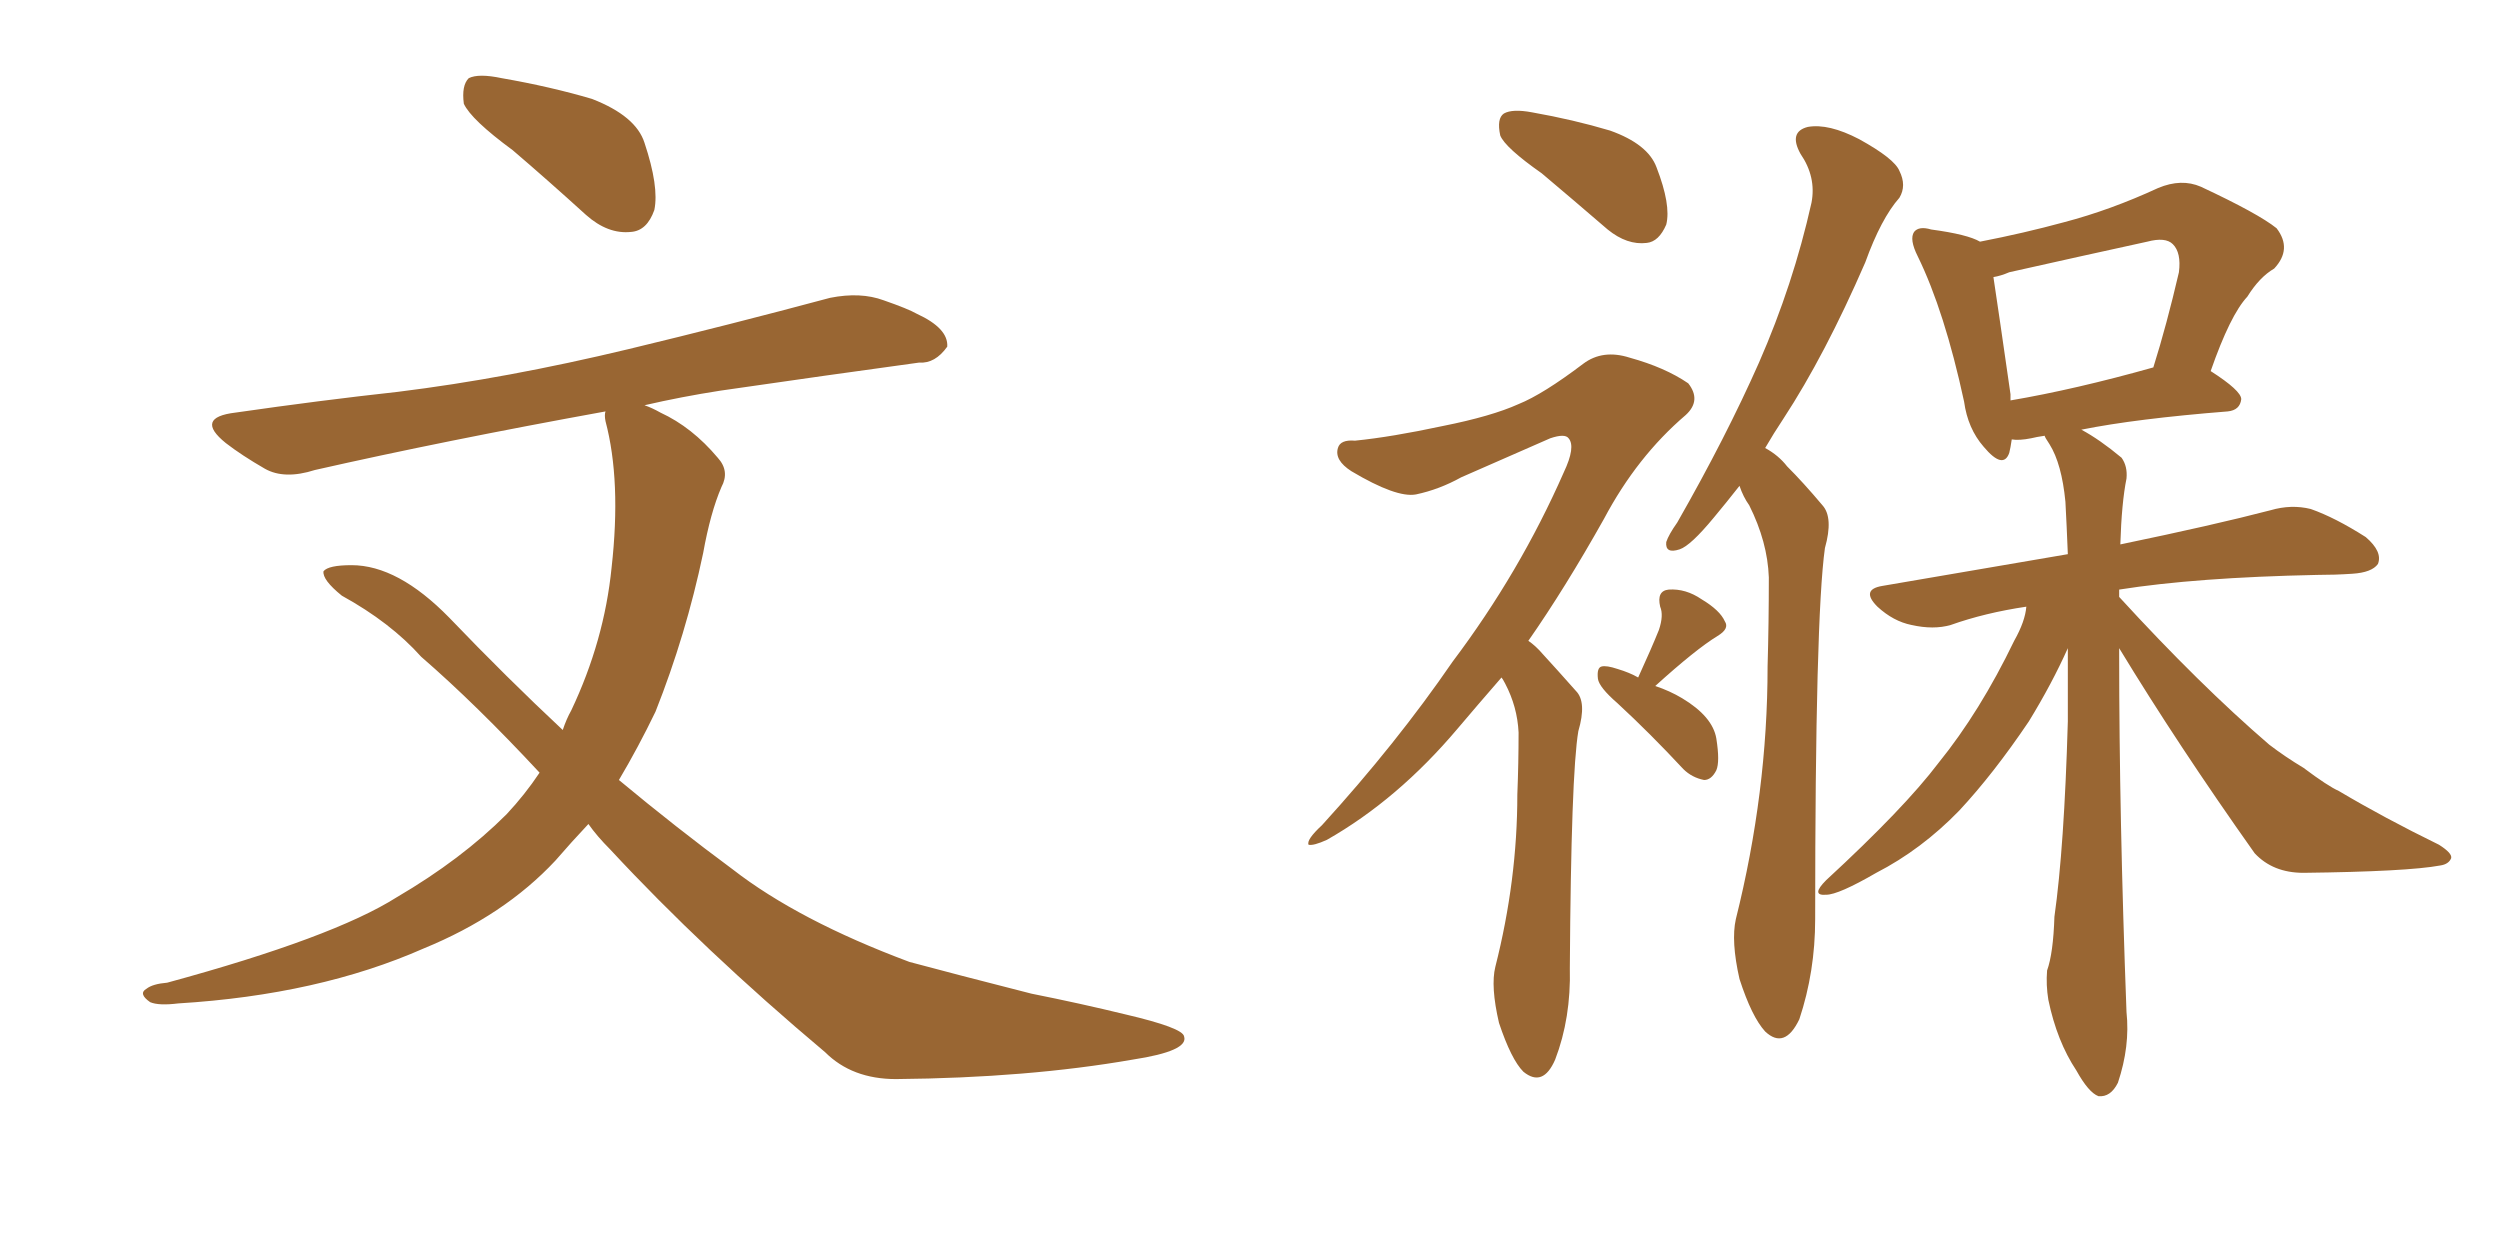 <svg xmlns="http://www.w3.org/2000/svg" xmlns:xlink="http://www.w3.org/1999/xlink" width="300" height="150"><path fill="#996633" padding="10" d="M61.52 18.02L61.52 18.02Q56.54 14.36 55.66 12.45L55.66 12.45Q55.37 10.25 56.25 9.38L56.25 9.38Q57.42 8.79 60.21 9.38L60.21 9.38Q66.06 10.40 71.04 11.87L71.04 11.87Q76.32 13.92 77.34 17.14L77.34 17.14Q79.10 22.41 78.52 25.20L78.52 25.20Q77.64 27.69 75.73 27.83L75.73 27.83Q72.95 28.13 70.31 25.78L70.31 25.78Q65.63 21.53 61.52 18.02ZM70.61 98.88L70.61 98.88L70.61 98.88Q68.55 101.07 66.65 103.27L66.65 103.27Q60.50 109.86 50.83 113.82L50.83 113.82Q38.23 119.38 21.39 120.41L21.39 120.41Q19.04 120.70 18.02 120.26L18.02 120.26Q16.55 119.24 17.58 118.65L17.58 118.65Q18.31 118.07 20.07 117.92L20.07 117.92Q39.99 112.50 47.61 107.67L47.61 107.67Q55.37 103.13 60.79 97.71L60.79 97.71Q62.99 95.36 64.75 92.72L64.75 92.72Q57.13 84.52 50.54 78.81L50.54 78.81Q46.88 74.71 41.02 71.48L41.02 71.48Q38.67 69.58 38.82 68.55L38.82 68.55Q39.40 67.82 42.19 67.82L42.19 67.82Q47.75 67.82 53.91 74.12L53.91 74.12Q60.79 81.30 67.53 87.60L67.53 87.60Q67.97 86.28 68.55 85.25L68.55 85.25Q72.51 76.90 73.39 68.12L73.39 68.12Q74.56 57.71 72.66 50.54L72.66 50.54Q72.51 49.80 72.66 49.37L72.66 49.37Q53.32 52.88 37.79 56.40L37.79 56.40Q34.13 57.57 31.79 56.25L31.79 56.25Q29.00 54.64 27.10 53.17L27.10 53.17Q23.29 50.10 28.27 49.51L28.27 49.51Q38.38 48.05 47.75 47.02L47.75 47.02Q60.79 45.41 75.44 41.89L75.44 41.89Q87.60 38.96 99.61 35.74L99.61 35.74Q103.27 35.01 106.05 36.04L106.05 36.04Q108.98 37.06 110.01 37.65L110.01 37.65Q113.82 39.40 113.67 41.60L113.67 41.60Q112.21 43.65 110.30 43.51L110.30 43.51Q99.61 44.97 86.43 46.88L86.43 46.88Q81.74 47.61 77.34 48.63L77.34 48.63Q78.22 48.93 79.25 49.51L79.25 49.51Q83.06 51.27 86.13 54.93L86.13 54.93Q87.60 56.54 86.57 58.45L86.57 58.45Q85.25 61.52 84.38 66.36L84.38 66.36Q82.32 76.17 78.66 85.40L78.66 85.40Q76.61 89.65 74.27 93.60L74.27 93.60Q81.15 99.32 87.89 104.30L87.89 104.30Q95.80 110.45 109.13 115.43L109.13 115.43Q114.55 116.89 123.78 119.24L123.78 119.24Q129.64 120.41 135.06 121.73L135.06 121.73Q141.94 123.34 142.09 124.37L142.09 124.37Q142.68 126.12 135.94 127.15L135.94 127.15Q123.34 129.35 107.52 129.49L107.52 129.49Q102.25 129.49 99.02 126.27L99.02 126.27Q84.38 113.96 73.24 101.95L73.24 101.95Q71.63 100.34 70.61 98.88ZM185.01 20.80L185.01 20.80Q180.62 17.72 180.03 16.26L180.03 16.26Q179.59 14.21 180.47 13.62L180.47 13.62Q181.49 13.04 183.84 13.48L183.84 13.48Q188.82 14.36 193.21 15.67L193.21 15.67Q197.75 17.29 198.78 20.07L198.78 20.07Q200.54 24.61 199.95 26.95L199.95 26.95Q199.07 29.00 197.61 29.15L197.61 29.15Q195.26 29.44 192.92 27.54L192.92 27.54Q188.67 23.88 185.01 20.80ZM180.18 81.30L180.18 81.30Q177.25 84.67 174.90 87.45L174.90 87.45Q167.72 95.95 159.23 100.78L159.23 100.78Q157.62 101.51 157.03 101.37L157.03 101.37Q156.74 100.78 158.64 99.02L158.64 99.02Q167.58 89.21 174.32 79.39L174.32 79.39Q182.37 68.70 187.65 56.69L187.65 56.69Q189.11 53.61 188.23 52.59L188.23 52.59Q187.79 52.00 186.04 52.59L186.04 52.59Q180.32 55.08 175.34 57.28L175.34 57.28Q172.71 58.74 169.92 59.33L169.92 59.33Q167.58 59.77 162.16 56.54L162.16 56.54Q160.11 55.22 160.55 53.76L160.55 53.76Q160.84 52.73 162.60 52.88L162.60 52.88Q166.99 52.44 173.14 51.12L173.14 51.12Q179.00 49.95 182.23 48.49L182.23 48.49Q185.16 47.31 189.99 43.65L189.99 43.65Q192.33 41.89 195.56 42.92L195.56 42.92Q199.80 44.09 202.59 46.00L202.59 46.00Q204.20 48.05 202.29 49.80L202.29 49.80Q196.44 54.79 192.48 62.26L192.48 62.26Q187.79 70.61 183.40 76.90L183.40 76.90Q184.28 77.49 185.16 78.52L185.16 78.52Q186.77 80.27 189.11 82.91L189.11 82.91Q190.43 84.23 189.40 87.74L189.40 87.74Q188.53 92.87 188.38 116.16L188.38 116.16Q188.53 122.17 186.62 127.15L186.62 127.15Q185.16 130.52 182.81 128.61L182.81 128.61Q181.35 127.15 179.88 122.75L179.88 122.75Q178.86 118.36 179.44 116.02L179.44 116.02Q182.08 105.62 182.08 95.36L182.08 95.36Q182.23 91.55 182.23 87.89L182.23 87.89Q182.08 84.81 180.62 82.03L180.62 82.03Q180.32 81.45 180.18 81.30ZM196.58 81.30L196.58 81.30Q198.19 77.78 199.07 75.59L199.07 75.59Q199.66 73.83 199.22 72.80L199.22 72.80Q198.78 70.90 200.24 70.75L200.24 70.75Q202.29 70.61 204.20 71.92L204.20 71.92Q206.40 73.24 206.98 74.56L206.98 74.56Q207.57 75.44 206.10 76.32L206.10 76.32Q203.47 77.93 198.63 82.32L198.63 82.32Q200.39 82.91 201.86 83.79L201.86 83.79Q205.52 85.99 205.96 88.62L205.96 88.62Q206.40 91.41 205.96 92.43L205.96 92.43Q205.37 93.60 204.49 93.60L204.49 93.60Q203.03 93.31 202.00 92.29L202.00 92.29Q198.05 88.04 194.09 84.38L194.09 84.38Q191.89 82.47 191.75 81.45L191.75 81.45Q191.60 80.13 192.19 79.98L192.19 79.98Q192.77 79.83 194.09 80.27L194.09 80.27Q195.56 80.71 196.58 81.30ZM208.74 58.30L208.74 58.30Q207.13 60.35 205.66 62.11L205.66 62.11Q202.88 65.48 201.56 65.92L201.56 65.92Q199.80 66.50 199.95 65.04L199.95 65.04Q200.24 64.16 201.27 62.70L201.27 62.70Q207.13 52.44 211.08 43.51L211.08 43.51Q215.19 34.13 217.38 24.32L217.38 24.32Q217.97 21.24 216.06 18.46L216.06 18.46Q214.60 15.82 216.94 15.23L216.94 15.23Q219.43 14.79 223.10 16.70L223.10 16.70Q227.34 19.04 227.93 20.51L227.93 20.51Q228.81 22.27 227.93 23.73L227.93 23.73Q225.73 26.22 223.83 31.49L223.83 31.49Q218.99 42.63 214.01 50.24L214.01 50.24Q212.84 52.00 211.82 53.76L211.82 53.76Q213.43 54.64 214.45 55.96L214.45 55.96Q216.36 57.86 218.70 60.64L218.70 60.64Q220.02 62.11 218.99 65.77L218.99 65.77Q217.82 74.12 217.82 110.30L217.82 110.30Q217.82 116.60 215.92 122.31L215.92 122.31Q214.16 125.98 211.82 123.78L211.82 123.78Q210.21 122.02 208.74 117.48L208.74 117.48Q207.71 112.94 208.30 110.30L208.30 110.30Q212.11 95.07 212.11 79.98L212.11 79.98Q212.26 74.71 212.26 69.29L212.26 69.29Q212.11 65.04 209.91 60.64L209.91 60.64Q209.18 59.62 208.74 58.30ZM254.30 77.78L254.30 77.78Q254.30 78.08 254.30 78.52L254.30 78.52Q254.30 98.00 255.18 121.44L255.18 121.44Q255.62 125.54 254.15 129.93L254.15 129.93Q253.27 131.69 251.81 131.54L251.81 131.54Q250.63 131.10 249.17 128.47L249.17 128.47Q246.83 124.95 245.80 119.97L245.80 119.97Q245.51 118.21 245.65 116.46L245.65 116.46Q246.39 114.40 246.53 110.01L246.53 110.01Q247.71 101.66 248.14 86.57L248.14 86.57Q248.14 81.88 248.14 77.78L248.14 77.78Q246.24 82.03 243.46 86.57L243.46 86.57Q239.21 92.87 235.11 97.27L235.11 97.27Q230.57 101.95 225.15 104.74L225.15 104.74Q220.61 107.37 219.14 107.37L219.14 107.37Q217.24 107.52 219.14 105.62L219.14 105.62Q228.52 96.97 232.62 91.55L232.62 91.55Q237.60 85.40 241.70 76.90L241.70 76.90Q243.02 74.56 243.16 72.80L243.16 72.80Q238.18 73.54 234.08 75L234.08 75Q232.03 75.59 229.39 75L229.39 75Q227.20 74.56 225.29 72.80L225.29 72.80Q223.24 70.75 225.88 70.31L225.88 70.31Q237.89 68.26 248.14 66.50L248.14 66.50Q248.00 62.99 247.85 60.21L247.85 60.21Q247.41 55.66 245.95 53.32L245.95 53.32Q245.36 52.44 245.36 52.29L245.36 52.29Q244.34 52.44 243.75 52.59L243.75 52.59Q242.29 52.88 241.41 52.73L241.41 52.73Q241.26 53.76 241.11 54.35L241.11 54.35Q240.38 56.40 238.04 53.61L238.04 53.61Q236.13 51.42 235.69 48.19L235.69 48.19Q233.35 37.35 230.13 30.76L230.13 30.76Q229.10 28.71 229.69 27.83L229.69 27.83Q230.27 27.10 231.74 27.54L231.74 27.54Q236.13 28.13 237.60 29.00L237.60 29.00Q242.87 27.98 247.71 26.66L247.71 26.66Q253.27 25.20 258.98 22.56L258.98 22.56Q261.77 21.39 264.11 22.41L264.11 22.41Q271.00 25.63 273.19 27.39L273.19 27.39Q275.10 29.88 272.90 32.23L272.90 32.23Q271.14 33.25 269.68 35.60L269.68 35.60Q267.63 37.79 265.28 44.53L265.28 44.53Q268.95 46.88 268.95 47.90L268.95 47.90Q268.80 49.22 267.33 49.37L267.33 49.37Q256.35 50.24 249.76 51.56L249.76 51.56Q251.95 52.73 254.59 54.93L254.59 54.93Q255.32 55.96 255.18 57.42L255.18 57.42Q254.59 60.35 254.44 65.33L254.44 65.33Q265.72 62.99 272.46 61.23L272.46 61.23Q274.95 60.50 277.29 61.08L277.29 61.08Q280.22 62.11 283.89 64.45L283.89 64.45Q285.94 66.21 285.35 67.68L285.35 67.68Q284.62 68.70 282.28 68.85L282.28 68.85Q280.22 68.99 278.03 68.99L278.03 68.99Q263.53 69.29 254.30 70.75L254.30 70.75Q254.30 71.04 254.30 71.63L254.30 71.63Q263.96 82.18 272.31 89.36L272.31 89.36Q274.22 90.82 276.42 92.14L276.42 92.14Q279.35 94.34 280.66 94.92L280.66 94.92Q286.08 98.14 292.68 101.37L292.68 101.37Q294.29 102.39 294.14 102.98L294.14 102.98Q293.85 103.71 292.82 103.86L292.82 103.86Q288.87 104.59 276.42 104.74L276.42 104.74Q272.75 104.74 270.56 102.39L270.56 102.39Q261.33 89.36 254.30 77.78ZM241.26 48.05L241.26 48.05L241.26 48.05Q249.02 46.73 258.40 44.09L258.40 44.09Q260.01 38.96 261.47 32.67L261.47 32.67Q261.77 30.32 260.74 29.30L260.74 29.30Q259.86 28.42 257.67 29.00L257.67 29.00Q249.61 30.76 241.11 32.67L241.11 32.67Q240.09 33.11 239.21 33.25L239.21 33.25Q239.79 37.06 241.26 47.31L241.26 47.31Q241.26 47.61 241.26 48.05Z"/></svg>